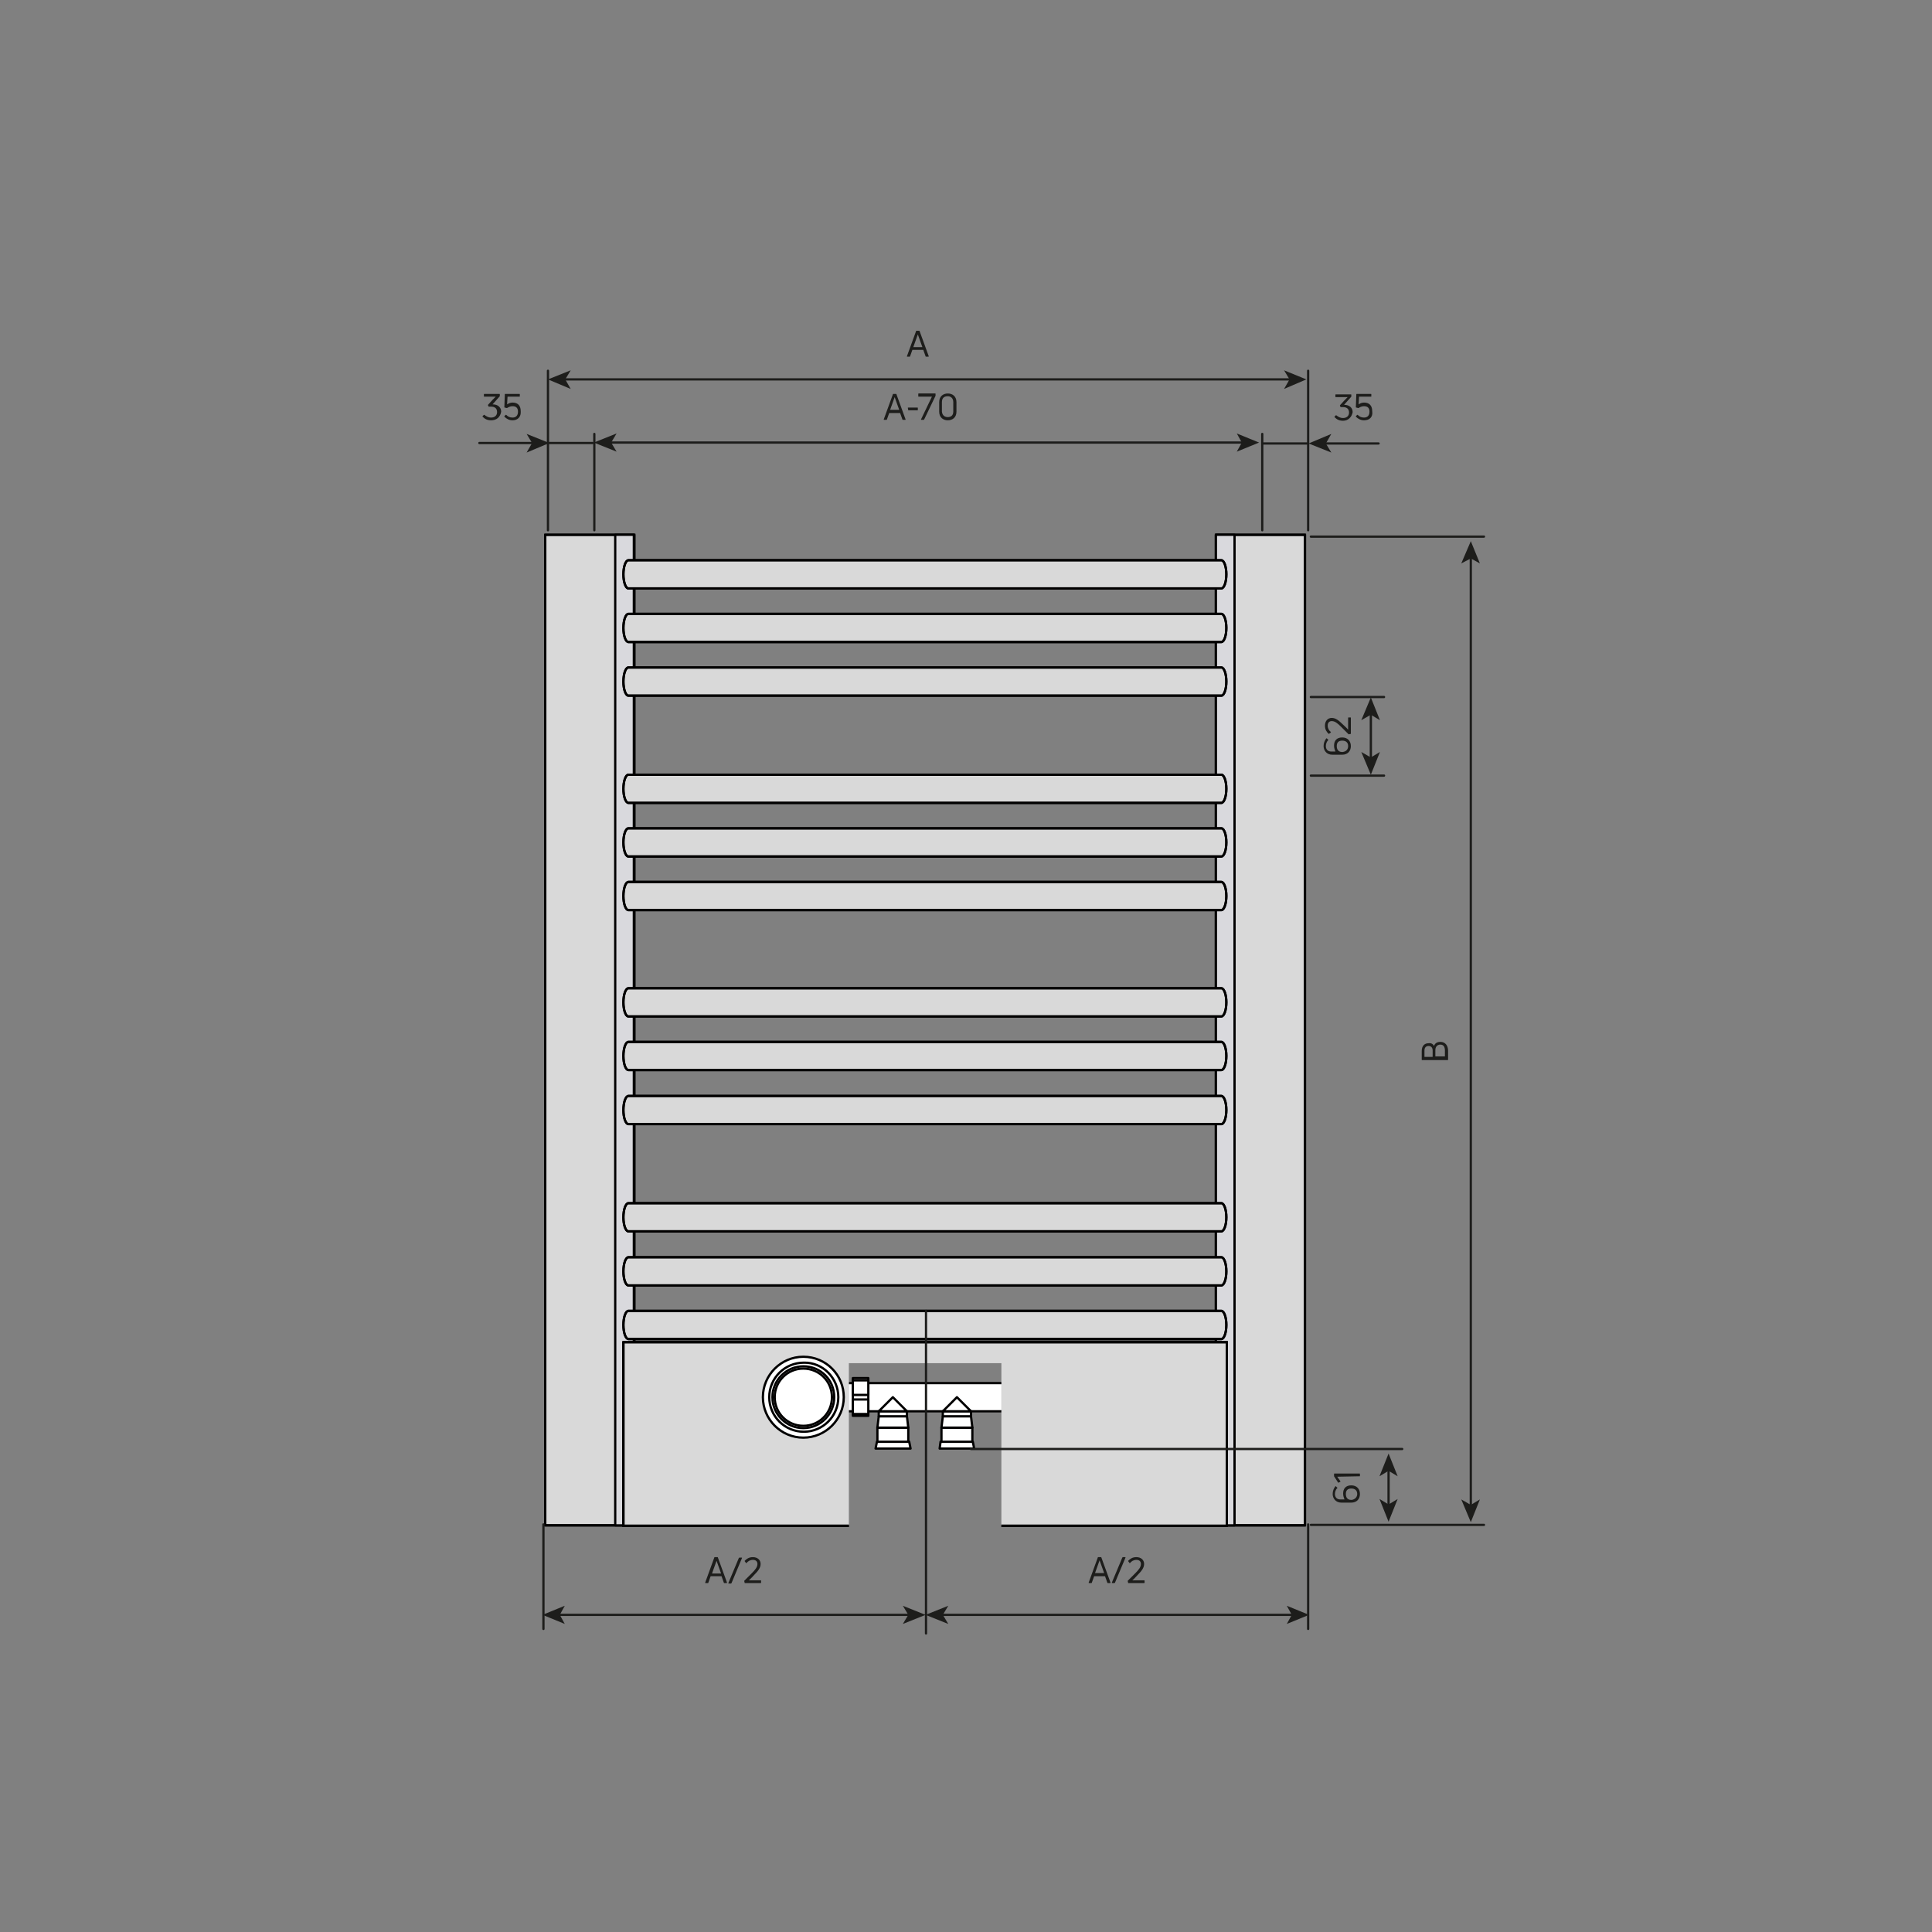 <?xml version="1.0" encoding="utf-8"?>
<!-- Generator: Adobe Illustrator 23.1.0, SVG Export Plug-In . SVG Version: 6.00 Build 0)  -->
<svg version="1.1" id="Radiator" xmlns="http://www.w3.org/2000/svg" xmlns:xlink="http://www.w3.org/1999/xlink" x="0px" y="0px"
	 viewBox="0 0 425.2 425.2" style="enable-background:new 0 0 425.2 425.2;" xml:space="preserve">
<rect x="0" y="0" width="425.2" height="425.2" fill="#808080" stroke="none"/>
<style type="text/css">
	.st0{fill:#D9D9D9;stroke:#010000;stroke-width:0.5;}
	.st1{fill:none;stroke:#010000;stroke-width:0.5;stroke-linecap:round;stroke-linejoin:round;stroke-miterlimit:500;}
	.st2{fill:#D9D9DD;}
	.st3{fill:#FFFFFF;}
	.st4{clip-path:url(#SVGID_2_);fill:#B1B2B7;}
	
		.st5{clip-path:url(#SVGID_2_);fill:none;stroke:#010000;stroke-width:0.5;stroke-linecap:round;stroke-linejoin:round;stroke-miterlimit:500;}
	.st6{clip-path:url(#SVGID_2_);fill:#D9D9D9;stroke:#010000;stroke-width:0.5;}
	.st7{fill:none;stroke:#1D1D1B;stroke-width:0.5;stroke-linecap:round;stroke-linejoin:round;}
	.st8{fill:#1D1D1B;}
	.st9{fill:none;stroke:#1D1D1B;stroke-width:0.5;stroke-linecap:round;stroke-linejoin:round;stroke-miterlimit:500;}
	.st10{fill:none;}
</style>
<rect x="120" y="117.7" class="st0" width="19.6" height="218"/>
<g>
	<rect x="120" y="117.7" class="st1" width="19.6" height="218"/>
</g>
<rect x="135.4" y="117.7" class="st2" width="4.1" height="218"/>
<g>
	<rect x="135.4" y="117.7" class="st1" width="4.1" height="218"/>
</g>
<rect x="267.6" y="117.7" class="st0" width="19.6" height="218"/>
<g>
	<rect x="267.6" y="117.7" class="st1" width="19.6" height="218"/>
</g>
<rect x="267.6" y="117.7" class="st2" width="4.1" height="218"/>
<g>
	<rect x="267.6" y="117.7" class="st1" width="4.1" height="218"/>
</g>
<path class="st0" d="M268.8,288.5c0.6,0,1.1,1.4,1.1,3.1c0,1.7-0.5,3.1-1.1,3.1H138.3c-0.6,0-1.1-1.4-1.1-3.1c0-1.7,0.5-3.1,1.1-3.1
	H268.8z"/>
<g>
	<path class="st1" d="M268.8,288.5c0.6,0,1.1,1.4,1.1,3.1c0,1.7-0.5,3.1-1.1,3.1H138.3c-0.6,0-1.1-1.4-1.1-3.1
		c0-1.7,0.5-3.1,1.1-3.1H268.8z"/>
</g>
<path class="st0" d="M268.8,276.7c0.6,0,1.1,1.4,1.1,3.1c0,1.7-0.5,3.1-1.1,3.1H138.3c-0.6,0-1.1-1.4-1.1-3.1c0-1.7,0.5-3.1,1.1-3.1
	H268.8z"/>
<g>
	<path class="st1" d="M268.8,276.7c0.6,0,1.1,1.4,1.1,3.1c0,1.7-0.5,3.1-1.1,3.1H138.3c-0.6,0-1.1-1.4-1.1-3.1
		c0-1.7,0.5-3.1,1.1-3.1H268.8z"/>
</g>
<path class="st0" d="M268.8,264.8c0.6,0,1.1,1.4,1.1,3.1c0,1.7-0.5,3.1-1.1,3.1H138.3c-0.6,0-1.1-1.4-1.1-3.1c0-1.7,0.5-3.1,1.1-3.1
	H268.8z"/>
<g>
	<path class="st1" d="M268.8,264.8c0.6,0,1.1,1.4,1.1,3.1c0,1.7-0.5,3.1-1.1,3.1H138.3c-0.6,0-1.1-1.4-1.1-3.1
		c0-1.7,0.5-3.1,1.1-3.1H268.8z"/>
</g>
<path class="st0" d="M268.8,241.2c0.6,0,1.1,1.4,1.1,3.1c0,1.7-0.5,3.1-1.1,3.1H138.3c-0.6,0-1.1-1.4-1.1-3.1c0-1.7,0.5-3.1,1.1-3.1
	H268.8z"/>
<g>
	<path class="st1" d="M268.8,241.2c0.6,0,1.1,1.4,1.1,3.1c0,1.7-0.5,3.1-1.1,3.1H138.3c-0.6,0-1.1-1.4-1.1-3.1
		c0-1.7,0.5-3.1,1.1-3.1H268.8z"/>
</g>
<path class="st0" d="M268.8,229.3c0.6,0,1.1,1.4,1.1,3.1c0,1.7-0.5,3.1-1.1,3.1H138.3c-0.6,0-1.1-1.4-1.1-3.1c0-1.7,0.5-3.1,1.1-3.1
	H268.8z"/>
<g>
	<path class="st1" d="M268.8,229.3c0.6,0,1.1,1.4,1.1,3.1c0,1.7-0.5,3.1-1.1,3.1H138.3c-0.6,0-1.1-1.4-1.1-3.1
		c0-1.7,0.5-3.1,1.1-3.1H268.8z"/>
</g>
<path class="st0" d="M268.8,217.5c0.6,0,1.1,1.4,1.1,3.1c0,1.7-0.5,3.1-1.1,3.1H138.3c-0.6,0-1.1-1.4-1.1-3.1c0-1.7,0.5-3.1,1.1-3.1
	H268.8z"/>
<g>
	<path class="st1" d="M268.8,217.5c0.6,0,1.1,1.4,1.1,3.1c0,1.7-0.5,3.1-1.1,3.1H138.3c-0.6,0-1.1-1.4-1.1-3.1
		c0-1.7,0.5-3.1,1.1-3.1H268.8z"/>
</g>
<path class="st0" d="M268.8,194.1c0.6,0,1.1,1.4,1.1,3.1c0,1.7-0.5,3.1-1.1,3.1H138.3c-0.6,0-1.1-1.4-1.1-3.1c0-1.7,0.5-3.1,1.1-3.1
	H268.8z"/>
<g>
	<path class="st1" d="M268.8,194.1c0.6,0,1.1,1.4,1.1,3.1c0,1.7-0.5,3.1-1.1,3.1H138.3c-0.6,0-1.1-1.4-1.1-3.1
		c0-1.7,0.5-3.1,1.1-3.1H268.8z"/>
</g>
<path class="st0" d="M268.8,182.3c0.6,0,1.1,1.4,1.1,3.1c0,1.7-0.5,3.1-1.1,3.1H138.3c-0.6,0-1.1-1.4-1.1-3.1c0-1.7,0.5-3.1,1.1-3.1
	H268.8z"/>
<g>
	<path class="st1" d="M268.8,182.3c0.6,0,1.1,1.4,1.1,3.1c0,1.7-0.5,3.1-1.1,3.1H138.3c-0.6,0-1.1-1.4-1.1-3.1
		c0-1.7,0.5-3.1,1.1-3.1H268.8z"/>
</g>
<path class="st0" d="M268.8,170.5c0.6,0,1.1,1.4,1.1,3.1c0,1.7-0.5,3.1-1.1,3.1H138.3c-0.6,0-1.1-1.4-1.1-3.1c0-1.7,0.5-3.1,1.1-3.1
	H268.8z"/>
<g>
	<path class="st1" d="M268.8,170.5c0.6,0,1.1,1.4,1.1,3.1c0,1.7-0.5,3.1-1.1,3.1H138.3c-0.6,0-1.1-1.4-1.1-3.1
		c0-1.7,0.5-3.1,1.1-3.1H268.8z"/>
</g>
<path class="st0" d="M268.8,146.9c0.6,0,1.1,1.4,1.1,3.1c0,1.7-0.5,3.1-1.1,3.1H138.3c-0.6,0-1.1-1.4-1.1-3.1c0-1.7,0.5-3.1,1.1-3.1
	H268.8z"/>
<g>
	<path class="st1" d="M268.8,146.9c0.6,0,1.1,1.4,1.1,3.1c0,1.7-0.5,3.1-1.1,3.1H138.3c-0.6,0-1.1-1.4-1.1-3.1
		c0-1.7,0.5-3.1,1.1-3.1H268.8z"/>
</g>
<path class="st0" d="M268.8,135.1c0.6,0,1.1,1.4,1.1,3.1c0,1.7-0.5,3.1-1.1,3.1H138.3c-0.6,0-1.1-1.4-1.1-3.1c0-1.7,0.5-3.1,1.1-3.1
	H268.8z"/>
<g>
	<path class="st1" d="M268.8,135.1c0.6,0,1.1,1.4,1.1,3.1c0,1.7-0.5,3.1-1.1,3.1H138.3c-0.6,0-1.1-1.4-1.1-3.1
		c0-1.7,0.5-3.1,1.1-3.1H268.8z"/>
</g>
<path class="st0" d="M268.8,123.3c0.6,0,1.1,1.4,1.1,3.1c0,1.7-0.5,3.1-1.1,3.1H138.3c-0.6,0-1.1-1.4-1.1-3.1c0-1.7,0.5-3.1,1.1-3.1
	H268.8z"/>
<g>
	<path class="st1" d="M268.8,123.3c0.6,0,1.1,1.4,1.1,3.1c0,1.7-0.5,3.1-1.1,3.1H138.3c-0.6,0-1.1-1.4-1.1-3.1
		c0-1.7,0.5-3.1,1.1-3.1H268.8z"/>
</g>
<rect x="139.6" y="304.4" class="st3" width="110.5" height="6.2"/>
<g>
	<rect x="139.6" y="304.4" class="st1" width="110.5" height="6.2"/>
</g>
<polygon class="st3" points="145.2,311.7 142.9,310.6 142.9,304.4 145.2,303.3 "/>
<g>
	<polygon class="st1" points="145.2,311.7 142.9,310.6 142.9,304.4 145.2,303.3 	"/>
</g>
<rect x="145.2" y="303.3" class="st3" width="3.4" height="8.4"/>
<g>
	<rect x="145.2" y="303.3" class="st1" width="3.4" height="8.4"/>
</g>
<rect x="149.9" y="307.5" class="st3" width="3.4" height="3.9"/>
<g>
	<rect x="149.9" y="307.5" class="st1" width="3.4" height="3.9"/>
</g>
<rect x="149.9" y="303.6" class="st3" width="3.4" height="3.9"/>
<g>
	<rect x="149.9" y="303.6" class="st1" width="3.4" height="3.9"/>
</g>
<polygon class="st3" points="262,311.7 264.2,310.6 264.2,304.4 262,303.3 "/>
<polygon class="st1" points="262,311.7 264.2,310.6 264.2,304.4 262,303.3 "/>
<rect x="258.6" y="303.3" class="st3" width="3.4" height="8.4"/>
<rect x="258.6" y="303.3" class="st1" width="3.4" height="8.4"/>
<rect x="253.8" y="307.5" class="st3" width="3.4" height="3.9"/>
<rect x="253.8" y="307.5" class="st1" width="3.4" height="3.9"/>
<rect x="253.8" y="303.6" class="st3" width="3.4" height="3.9"/>
<rect x="253.8" y="303.6" class="st1" width="3.4" height="3.9"/>
<rect x="167.4" y="303.3" class="st3" width="3.9" height="8.3"/>
<g>
	<rect x="167.4" y="303.3" class="st1" width="3.9" height="8.3"/>
</g>
<rect x="167.4" y="308" class="st3" width="3.9" height="3.2"/>
<g>
	<rect x="167.4" y="308" class="st1" width="3.9" height="3.2"/>
</g>
<rect x="167.4" y="303.8" class="st3" width="3.9" height="3.2"/>
<g>
	<rect x="167.4" y="303.8" class="st1" width="3.9" height="3.2"/>
</g>
<rect x="187.7" y="303.3" class="st3" width="3.4" height="8.3"/>
<rect x="187.7" y="303.3" class="st1" width="3.4" height="8.3"/>
<rect x="187.7" y="308" class="st3" width="3.4" height="3.2"/>
<rect x="187.7" y="308" class="st1" width="3.4" height="3.2"/>
<rect x="187.7" y="303.8" class="st3" width="3.4" height="3.2"/>
<rect x="187.7" y="303.8" class="st1" width="3.4" height="3.2"/>
<polygon class="st3" points="174.2,311.1 174.5,311.6 179.3,311.6 179.5,311.1 179.5,303.8 179.3,303.3 174.5,303.3 174.2,303.8 "/>
<g>
	<polygon class="st1" points="174.2,311.1 174.5,311.6 179.3,311.6 179.5,311.1 179.5,303.8 179.3,303.3 174.5,303.3 174.2,303.8 	
		"/>
</g>
<path class="st3" d="M172.1,304.4c2.6-1,5.4-1.1,8.1-0.4v7c-2.7,0.7-5.5,0.5-8.1-0.4V304.4z"/>
<g>
	<path class="st1" d="M172.1,304.4c2.6-1,5.4-1.1,8.1-0.4v7c-2.7,0.7-5.5,0.5-8.1-0.4V304.4z"/>
</g>
<polygon class="st3" points="185.8,311.9 185.8,309.7 181.4,309.7 180.9,309.9 180.6,310.2 180.5,310.5 180.4,310.8 180.5,311.1 
	180.6,311.4 180.9,311.6 181.4,311.9 "/>
<g>
	<polygon class="st1" points="185.8,311.9 185.8,309.7 181.4,309.7 180.9,309.9 180.6,310.2 180.5,310.5 180.4,310.8 180.5,311.1 
		180.6,311.4 180.9,311.6 181.4,311.9 	"/>
</g>
<path class="st3" d="M180.2,311c0.2,0.2,0.4,0.4,0.6,0.6l0.1,0.1l0.4,0.2h4.4v-8.8h-4.4l-0.5,0.2l-0.1,0.1c-0.2,0.2-0.4,0.4-0.6,0.6
	V311z"/>
<g>
	<path class="st1" d="M180.2,311c0.2,0.2,0.4,0.4,0.6,0.6l0.1,0.1l0.4,0.2h4.4v-8.8h-4.4l-0.5,0.2l-0.1,0.1
		c-0.2,0.2-0.4,0.4-0.6,0.6V311z"/>
</g>
<polygon class="st3" points="185.8,305.3 185.8,303.1 181.4,303.1 180.9,303.3 180.6,303.6 180.5,303.9 180.4,304.2 180.5,304.5 
	180.6,304.8 180.9,305.1 181.4,305.3 "/>
<g>
	<polygon class="st1" points="185.8,305.3 185.8,303.1 181.4,303.1 180.9,303.3 180.6,303.6 180.5,303.9 180.4,304.2 180.5,304.5 
		180.6,304.8 180.9,305.1 181.4,305.3 	"/>
</g>
<polygon class="st3" points="185.8,309.7 185.8,305.3 181.4,305.3 181.1,305.5 180.8,306 180.5,306.9 180.4,307.5 180.5,308 
	180.6,308.6 180.9,309.2 181.3,309.6 181.4,309.7 "/>
<g>
	<polygon class="st1" points="185.8,309.7 185.8,305.3 181.4,305.3 181.1,305.5 180.8,306 180.5,306.9 180.4,307.5 180.5,308 
		180.6,308.6 180.9,309.2 181.3,309.6 181.4,309.7 	"/>
</g>
<polygon class="st3" points="192.7,318.8 193,317.3 200.1,317.3 200.4,318.8 "/>
<polygon class="st1" points="192.7,318.8 193,317.3 200.1,317.3 200.4,318.8 "/>
<rect x="193.1" y="314.2" class="st3" width="6.8" height="3.1"/>
<rect x="193.1" y="314.2" class="st1" width="6.8" height="3.1"/>
<polygon class="st3" points="199.6,311.7 199.9,314.2 193.1,314.2 193.4,311.7 "/>
<polygon class="st1" points="199.6,311.7 199.9,314.2 193.1,314.2 193.4,311.7 "/>
<rect x="193.4" y="310.6" class="st3" width="6.2" height="1.1"/>
<rect x="193.4" y="310.6" class="st1" width="6.2" height="1.1"/>
<polygon class="st3" points="193.4,310.6 199.6,310.6 196.5,307.5 "/>
<polygon class="st1" points="193.4,310.6 199.6,310.6 196.5,307.5 "/>
<polygon class="st3" points="206.8,318.8 207,317.3 214.1,317.3 214.4,318.8 "/>
<polygon class="st1" points="206.8,318.8 207,317.3 214.1,317.3 214.4,318.8 "/>
<rect x="207.2" y="314.2" class="st3" width="6.8" height="3.1"/>
<rect x="207.2" y="314.2" class="st1" width="6.8" height="3.1"/>
<polygon class="st3" points="213.7,311.7 214,314.2 207.2,314.2 207.5,311.7 "/>
<polygon class="st1" points="213.7,311.7 214,314.2 207.2,314.2 207.5,311.7 "/>
<rect x="207.5" y="310.6" class="st3" width="6.2" height="1.1"/>
<rect x="207.5" y="310.6" class="st1" width="6.2" height="1.1"/>
<polygon class="st3" points="207.5,310.6 213.7,310.6 210.6,307.5 "/>
<polygon class="st1" points="207.5,310.6 213.7,310.6 210.6,307.5 "/>
<rect x="264.2" y="304.4" class="st3" width="3.3" height="6.2"/>
<rect x="264.2" y="304.4" class="st1" width="3.3" height="6.2"/>
<rect x="257.2" y="304.1" class="st3" width="1.4" height="6.7"/>
<rect x="257.2" y="304.1" class="st1" width="1.4" height="6.7"/>
<rect x="253" y="305" class="st3" width="0.8" height="5"/>
<rect x="253" y="305" class="st1" width="0.8" height="5"/>
<polygon class="st3" points="253,310 253,305 250.2,304.4 250.2,310.6 "/>
<polygon class="st1" points="253,310 253,305 250.2,304.4 250.2,310.6 "/>
<g>
	<defs>
		<polygon id="SVGID_1_" points="136.1,294.8 136.1,336.3 186.8,336.3 186.8,300 220.4,300 220.4,336.3 271,336.3 271,294.8 		"/>
	</defs>
	<clipPath id="SVGID_2_">
		<use xlink:href="#SVGID_1_"  style="overflow:visible;"/>
	</clipPath>
	<rect x="137.2" y="295.4" class="st4" width="132.8" height="40.4"/>
	<rect x="137.2" y="295.4" class="st5" width="132.8" height="40.4"/>
	<rect x="137.2" y="295.4" class="st6" width="132.8" height="40.4"/>
	<rect x="137.2" y="295.4" class="st5" width="132.8" height="40.4"/>
</g>
<path class="st3" d="M185.7,307.5c0,4.9-4,8.9-8.9,8.9c-4.9,0-8.9-4-8.9-8.9c0-4.9,4-8.9,8.9-8.9
	C181.8,298.6,185.7,302.6,185.7,307.5"/>
<g>
	<path class="st1" d="M185.7,307.5c0,4.9-4,8.9-8.9,8.9c-4.9,0-8.9-4-8.9-8.9c0-4.9,4-8.9,8.9-8.9
		C181.8,298.6,185.7,302.6,185.7,307.5z"/>
</g>
<path class="st3" d="M184.5,307.5c0,4.2-3.4,7.6-7.6,7.6c-4.2,0-7.6-3.4-7.6-7.6c0-4.2,3.4-7.6,7.6-7.6
	C181.1,299.8,184.5,303.3,184.5,307.5"/>
<g>
	<path class="st1" d="M184.5,307.5c0,4.2-3.4,7.6-7.6,7.6c-4.2,0-7.6-3.4-7.6-7.6c0-4.2,3.4-7.6,7.6-7.6
		C181.1,299.8,184.5,303.3,184.5,307.5z"/>
</g>
<path class="st3" d="M183.6,307.5c0,3.7-3,6.8-6.8,6.8c-3.7,0-6.8-3-6.8-6.8c0-3.7,3-6.8,6.8-6.8
	C180.6,300.7,183.6,303.7,183.6,307.5"/>
<g>
	<path class="st1" d="M183.6,307.5c0,3.7-3,6.8-6.8,6.8c-3.7,0-6.8-3-6.8-6.8c0-3.7,3-6.8,6.8-6.8
		C180.6,300.7,183.6,303.7,183.6,307.5z"/>
</g>
<path class="st3" d="M183.1,307.5c0,3.5-2.8,6.3-6.3,6.3c-3.5,0-6.3-2.8-6.3-6.3c0-3.5,2.8-6.3,6.3-6.3
	C180.3,301.2,183.1,304,183.1,307.5"/>
<g>
	<path class="st1" d="M183.1,307.5c0,3.5-2.8,6.3-6.3,6.3c-3.5,0-6.3-2.8-6.3-6.3c0-3.5,2.8-6.3,6.3-6.3
		C180.3,301.2,183.1,304,183.1,307.5z"/>
</g>
<g>
	<g>
		<line class="st7" x1="284" y1="83.5" x2="124.1" y2="83.5"/>
		<g>
			<polygon class="st8" points="287.5,83.5 282.6,81.5 283.8,83.5 282.6,85.6 			"/>
		</g>
		<g>
			<polygon class="st8" points="120.6,83.5 125.6,81.5 124.4,83.5 125.6,85.6 			"/>
		</g>
	</g>
</g>
<line class="st9" x1="287.9" y1="116.7" x2="287.9" y2="81.6"/>
<line class="st9" x1="120.6" y1="116.7" x2="120.6" y2="81.6"/>
<g>
	<path class="st10" d="M120.4,97.5"/>
</g>
<g>
	<path class="st10" d="M287.9,97.5"/>
</g>
<line class="st9" x1="288.5" y1="118.1" x2="326.6" y2="118.1"/>
<line class="st9" x1="288.5" y1="335.6" x2="326.6" y2="335.6"/>
<g>
	<g>
		<line class="st7" x1="323.7" y1="331.5" x2="323.7" y2="122.6"/>
		<g>
			<polygon class="st8" points="323.7,335 325.7,330 323.7,331.2 321.6,330 			"/>
		</g>
		<g>
			<polygon class="st8" points="323.7,119.1 325.7,124 323.7,122.9 321.6,124 			"/>
		</g>
	</g>
</g>
<line class="st9" x1="288.5" y1="153.4" x2="304.6" y2="153.4"/>
<g>
	<g>
		<line class="st7" x1="301.7" y1="167" x2="301.7" y2="157"/>
		<g>
			<polygon class="st8" points="301.7,170.5 303.7,165.5 301.7,166.7 299.6,165.5 			"/>
		</g>
		<g>
			<polygon class="st8" points="301.7,153.5 303.7,158.5 301.7,157.3 299.6,158.5 			"/>
		</g>
	</g>
</g>
<line class="st9" x1="288.5" y1="170.7" x2="304.6" y2="170.7"/>
<g>
	<g>
		<line class="st7" x1="284.6" y1="355.4" x2="207.2" y2="355.4"/>
		<g>
			<polygon class="st8" points="288.1,355.4 283.2,353.4 284.3,355.4 283.2,357.4 			"/>
		</g>
		<g>
			<polygon class="st8" points="203.7,355.4 208.7,353.4 207.5,355.4 208.7,357.4 			"/>
		</g>
	</g>
</g>
<line class="st9" x1="203.8" y1="288.5" x2="203.8" y2="359.5"/>
<line class="st9" x1="119.6" y1="358.5" x2="119.6" y2="335.5"/>
<g>
	<g>
		<line class="st7" x1="200.2" y1="355.4" x2="122.9" y2="355.4"/>
		<g>
			<polygon class="st8" points="203.7,355.4 198.7,353.4 199.9,355.4 198.7,357.4 			"/>
		</g>
		<g>
			<polygon class="st8" points="119.4,355.4 124.3,353.4 123.2,355.4 124.3,357.4 			"/>
		</g>
	</g>
</g>
<line class="st9" x1="287.9" y1="358.5" x2="287.9" y2="335.5"/>
<g>
	<g>
		<line class="st7" x1="273.6" y1="97.4" x2="134.2" y2="97.4"/>
		<g>
			<polygon class="st8" points="277.1,97.4 272.2,95.4 273.3,97.4 272.2,99.4 			"/>
		</g>
		<g>
			<polygon class="st8" points="130.7,97.4 135.7,95.4 134.5,97.4 135.7,99.4 			"/>
		</g>
	</g>
</g>
<line class="st9" x1="130.8" y1="116.7" x2="130.8" y2="95.5"/>
<line class="st9" x1="130.4" y1="97.5" x2="120.5" y2="97.5"/>
<g>
	<g>
		<line class="st7" x1="117.4" y1="97.5" x2="105.5" y2="97.5"/>
		<g>
			<polygon class="st8" points="120.9,97.5 115.9,95.5 117.1,97.5 115.9,99.6 			"/>
		</g>
	</g>
</g>
<line class="st9" x1="277.8" y1="116.7" x2="277.8" y2="95.5"/>
<line class="st9" x1="287.9" y1="97.6" x2="278" y2="97.6"/>
<g>
	<g>
		<line class="st7" x1="291.5" y1="97.6" x2="303.4" y2="97.6"/>
		<g>
			<polygon class="st8" points="288,97.6 293,99.6 291.8,97.6 293,95.5 			"/>
		</g>
	</g>
</g>
<line class="st9" x1="213.7" y1="318.9" x2="308.6" y2="318.9"/>
<g>
	<g>
		<line class="st7" x1="305.6" y1="331.3" x2="305.6" y2="323.4"/>
		<g>
			<polygon class="st8" points="305.6,334.9 307.6,329.9 305.6,331.1 303.6,329.9 			"/>
		</g>
		<g>
			<polygon class="st8" points="305.6,319.9 307.6,324.9 305.6,323.7 303.6,324.9 			"/>
		</g>
	</g>
</g>
<g>
	<g>
		<path class="st8" d="M199.7,78.5c-0.1,0-0.1,0-0.1-0.1l2-5.5c0,0,0-0.1,0.1-0.1h0.6c0,0,0.1,0,0.1,0.1l2,5.5c0,0.1,0,0.1-0.1,0.1
			h-0.5c0,0-0.1,0-0.1-0.1l-0.5-1.4h-2.4l-0.5,1.4c0,0,0,0.1-0.1,0.1H199.7z M201,76.4h2l-1-2.8h0L201,76.4z"/>
	</g>
</g>
<g>
	<g>
		<path class="st8" d="M293.6,164.1c0-1.1,0.6-1.8,1.8-1.8c1.2,0,1.9,0.8,1.9,1.9s-0.7,1.9-1.9,1.9h-2.2c-1.2,0-1.9-0.9-1.9-1.9
			c0-0.6,0.2-1.2,0.6-1.7c0,0,0.1,0,0.1,0l0.3,0.3c0.1,0,0.1,0.1,0,0.1c-0.3,0.3-0.5,0.8-0.5,1.3c0,0.7,0.4,1.2,1.2,1.2h0.9
			C293.8,165.1,293.6,164.7,293.6,164.1z M296.7,164.2c0-0.8-0.5-1.2-1.3-1.2c-0.8,0-1.2,0.4-1.2,1.2c0,0.7,0.3,1.3,1.2,1.3h0.1
			C296.3,165.4,296.7,164.9,296.7,164.2z"/>
		<path class="st8" d="M297.3,161.5C297.3,161.6,297.2,161.6,297.3,161.5l-0.4,0.1c0,0-0.1,0-0.1,0l-1.6-1.6
			c-0.8-0.8-1.4-1.3-2.1-1.3c-0.5,0-0.9,0.3-0.9,1c0,0.6,0.3,1.1,0.7,1.4c0,0,0,0.1,0,0.1l-0.4,0.3c0,0-0.1,0-0.1,0
			c-0.4-0.4-0.8-0.9-0.8-1.8c0-1,0.6-1.7,1.5-1.7c0.8,0,1.5,0.5,2.4,1.4c0.3,0.3,0.8,0.7,1.2,1.2v-2.6c0-0.1,0-0.1,0.1-0.1h0.4
			c0.1,0,0.1,0,0.1,0.1V161.5z"/>
	</g>
</g>
<g>
	<g>
		<path class="st8" d="M239.7,348.4c-0.1,0-0.1,0-0.1-0.1l2-5.5c0,0,0-0.1,0.1-0.1h0.6c0,0,0.1,0,0.1,0.1l2,5.5c0,0.1,0,0.1-0.1,0.1
			h-0.5c0,0-0.1,0-0.1-0.1l-0.5-1.4h-2.4l-0.5,1.4c0,0,0,0.1-0.1,0.1H239.7z M241,346.2h2l-1-2.8h0L241,346.2z"/>
		<path class="st8" d="M245.4,348.3c0,0-0.1,0.1-0.1,0.1h-0.5c-0.1,0-0.1,0-0.1-0.1l2.3-5.5c0,0,0.1-0.1,0.1-0.1h0.5
			c0.1,0,0.1,0,0.1,0.1L245.4,348.3z"/>
		<path class="st8" d="M248.3,348.4C248.2,348.4,248.2,348.3,248.3,348.4l-0.1-0.4c0,0,0-0.1,0-0.1l1.6-1.6c0.8-0.8,1.3-1.4,1.3-2.1
			c0-0.5-0.3-0.9-1-0.9c-0.6,0-1.1,0.3-1.4,0.7c0,0-0.1,0-0.1,0l-0.3-0.4c0,0,0-0.1,0-0.1c0.4-0.4,0.9-0.8,1.8-0.8
			c1,0,1.7,0.6,1.7,1.5c0,0.8-0.5,1.5-1.4,2.4c-0.3,0.3-0.7,0.8-1.2,1.2h2.6c0.1,0,0.1,0,0.1,0.1v0.4c0,0.1,0,0.1-0.1,0.1H248.3z"/>
	</g>
</g>
<g>
	<g>
		<path class="st8" d="M194.6,92.4c-0.1,0-0.1,0-0.1-0.1l2-5.5c0,0,0-0.1,0.1-0.1h0.6c0,0,0.1,0,0.1,0.1l2,5.5c0,0.1,0,0.1-0.1,0.1
			h-0.5c0,0-0.1,0-0.1-0.1l-0.5-1.4h-2.4l-0.5,1.4c0,0,0,0.1-0.1,0.1H194.6z M195.9,90.2h2l-1-2.8h0L195.9,90.2z"/>
		<path class="st8" d="M199.9,90.3C199.8,90.3,199.8,90.2,199.9,90.3l-0.1-0.5c0-0.1,0-0.1,0.1-0.1h2c0.1,0,0.1,0,0.1,0.1v0.4
			c0,0.1,0,0.1-0.1,0.1H199.9z"/>
		<path class="st8" d="M202.8,92.4c-0.1,0-0.1,0-0.1-0.1l2.4-5h-2.9c-0.1,0-0.1,0-0.1-0.1v-0.5c0-0.1,0-0.1,0.1-0.1h3.6
			c0.1,0,0.1,0,0.1,0.1V87c0,0,0,0.1,0,0.1l-2.5,5.2c0,0-0.1,0.1-0.1,0.1H202.8z"/>
		<path class="st8" d="M208.6,92.5c-1,0-1.9-0.6-1.9-1.9v-2.1c0-1.3,0.9-1.9,1.9-1.9c1,0,1.9,0.6,1.9,1.9v2.1
			C210.5,91.9,209.6,92.5,208.6,92.5z M208.6,91.8c0.6,0,1.2-0.3,1.2-1.2v-2.1c0-0.9-0.6-1.3-1.2-1.3c-0.7,0-1.3,0.3-1.3,1.3v2.1
			C207.4,91.5,208,91.8,208.6,91.8z"/>
	</g>
</g>
<g>
	<g>
		<path class="st8" d="M108.1,92.5c-0.9,0-1.4-0.3-1.9-0.8c0,0,0-0.1,0-0.1l0.3-0.3c0,0,0.1,0,0.1,0c0.4,0.3,0.8,0.6,1.5,0.6
			c0.7,0,1.3-0.4,1.3-1.2c0-0.8-0.5-1.2-1.3-1.2c-0.1,0-0.3,0-0.5,0c0,0-0.1,0-0.1-0.1l-0.1-0.2c0,0,0-0.1,0-0.1l1-1.1
			c0.2-0.2,0.5-0.5,0.7-0.7h-2.5c-0.1,0-0.1,0-0.1-0.1v-0.4c0-0.1,0-0.1,0.1-0.1h3.3c0.1,0,0.1,0,0.1,0.1v0.3c0,0,0,0.1,0,0.1
			l-1.6,1.8l0.1,0c1,0,1.8,0.6,1.8,1.6C110.1,91.8,109.3,92.5,108.1,92.5z"/>
		<path class="st8" d="M112.8,92.5c-0.7,0-1.3-0.3-1.8-0.8c0,0,0-0.1,0-0.1l0.3-0.3c0,0,0.1,0,0.1,0c0.4,0.4,0.8,0.6,1.4,0.6
			c0.8,0,1.2-0.5,1.2-1.3c0-0.8-0.4-1.2-1.2-1.2c-0.5,0-0.9,0.2-1.2,0.4c0,0-0.1,0-0.1,0l-0.4-0.1c0,0-0.1,0-0.1-0.1l0.1-2.8
			c0-0.1,0-0.1,0.1-0.1h3.1c0.1,0,0.1,0,0.1,0.1v0.4c0,0.1,0,0.1-0.1,0.1h-2.6l-0.1,1.7c0.3-0.2,0.7-0.4,1.2-0.4
			c1.1,0,1.8,0.6,1.8,1.9C114.7,91.7,114,92.5,112.8,92.5z"/>
	</g>
</g>
<g>
	<g>
		<path class="st8" d="M155.3,348.4c-0.1,0-0.1,0-0.1-0.1l2-5.5c0,0,0-0.1,0.1-0.1h0.6c0,0,0.1,0,0.1,0.1l2,5.5c0,0.1,0,0.1-0.1,0.1
			h-0.5c0,0-0.1,0-0.1-0.1l-0.5-1.4h-2.4l-0.5,1.4c0,0,0,0.1-0.1,0.1H155.3z M156.7,346.3h2l-1-2.8h0L156.7,346.3z"/>
		<path class="st8" d="M161,348.4c0,0-0.1,0.1-0.1,0.1h-0.5c-0.1,0-0.1,0-0.1-0.1l2.3-5.5c0,0,0.1-0.1,0.1-0.1h0.5
			c0.1,0,0.1,0,0.1,0.1L161,348.4z"/>
		<path class="st8" d="M163.9,348.4C163.8,348.4,163.8,348.4,163.9,348.4l-0.1-0.4c0,0,0-0.1,0-0.1l1.6-1.6c0.8-0.8,1.3-1.4,1.3-2.1
			c0-0.5-0.3-0.9-1-0.9c-0.6,0-1.1,0.3-1.4,0.7c0,0-0.1,0-0.1,0l-0.3-0.4c0,0,0-0.1,0-0.1c0.4-0.4,0.9-0.8,1.8-0.8
			c1,0,1.7,0.6,1.7,1.5c0,0.8-0.5,1.5-1.4,2.4c-0.3,0.3-0.7,0.8-1.2,1.2h2.6c0.1,0,0.1,0,0.1,0.1v0.4c0,0.1,0,0.1-0.1,0.1H163.9z"/>
	</g>
</g>
<g>
	<g>
		<path class="st8" d="M295.6,92.6c-0.9,0-1.4-0.3-1.9-0.8c0,0,0-0.1,0-0.1l0.3-0.3c0,0,0.1,0,0.1,0c0.4,0.3,0.8,0.6,1.5,0.6
			c0.7,0,1.3-0.4,1.3-1.2c0-0.8-0.5-1.2-1.3-1.2c-0.1,0-0.3,0-0.5,0c0,0-0.1,0-0.1-0.1l-0.1-0.2c0,0,0-0.1,0-0.1l1-1.1
			c0.2-0.2,0.5-0.5,0.7-0.7H294c-0.1,0-0.1,0-0.1-0.1v-0.4c0-0.1,0-0.1,0.1-0.1h3.3c0.1,0,0.1,0,0.1,0.1v0.3c0,0,0,0.1,0,0.1
			l-1.6,1.8l0.1,0c1,0,1.8,0.6,1.8,1.6C297.5,91.8,296.7,92.6,295.6,92.6z"/>
		<path class="st8" d="M300.2,92.5c-0.7,0-1.3-0.3-1.8-0.8c0,0,0-0.1,0-0.1l0.3-0.3c0,0,0.1,0,0.1,0c0.4,0.4,0.8,0.6,1.4,0.6
			c0.8,0,1.2-0.5,1.2-1.3c0-0.8-0.4-1.2-1.2-1.2c-0.5,0-0.9,0.2-1.2,0.4c0,0-0.1,0-0.1,0l-0.4-0.1c0,0-0.1,0-0.1-0.1l0.1-2.8
			c0-0.1,0-0.1,0.1-0.1h3.1c0.1,0,0.1,0,0.1,0.1v0.4c0,0.1,0,0.1-0.1,0.1h-2.6l-0.1,1.7c0.3-0.2,0.7-0.4,1.2-0.4
			c1.1,0,1.8,0.6,1.8,1.9C302.2,91.8,301.4,92.5,300.2,92.5z"/>
	</g>
</g>
<g>
	<g>
		<path class="st8" d="M315.6,230.2c0.2-0.6,0.7-0.9,1.4-0.9c1,0,1.7,0.7,1.7,2v1.9c0,0.1,0,0.1-0.1,0.1H313c-0.1,0-0.1,0-0.1-0.1
			v-1.9c0-1.1,0.6-1.7,1.5-1.7C315,229.5,315.4,229.8,315.6,230.2z M313.5,231.2v1.4h1.8v-1.4c0-0.6-0.3-1-0.9-1
			C313.9,230.2,313.5,230.5,313.5,231.2z M318,231.2c0-0.8-0.3-1.3-1-1.3c-0.6,0-1.1,0.4-1.1,1.2v1.4h2.1V231.2z"/>
	</g>
</g>
<g>
	<g>
		<path class="st8" d="M295.6,328.7c0-1.1,0.6-1.8,1.8-1.8c1.2,0,1.9,0.8,1.9,1.9c0,1.1-0.7,1.9-1.9,1.9h-2.2
			c-1.2,0-1.9-0.9-1.9-1.9c0-0.6,0.2-1.2,0.6-1.7c0,0,0.1,0,0.1,0l0.3,0.3c0.1,0,0.1,0.1,0,0.1c-0.3,0.3-0.5,0.8-0.5,1.3
			c0,0.7,0.4,1.2,1.2,1.2h0.9C295.8,329.7,295.6,329.3,295.6,328.7z M298.7,328.8c0-0.8-0.5-1.2-1.3-1.2c-0.8,0-1.2,0.4-1.2,1.2
			c0,0.7,0.3,1.3,1.2,1.3h0.1C298.2,330,298.7,329.5,298.7,328.8z"/>
		<path class="st8" d="M299.2,324.9C299.2,325,299.2,325,299.2,324.9l-4.9,0.1l0.7,1c0,0,0,0.1,0,0.1l-0.4,0.2c0,0-0.1,0-0.1,0
			l-0.9-1.4c0,0,0-0.1,0-0.1v-0.4c0-0.1,0-0.1,0.1-0.1h5.5c0.1,0,0.1,0,0.1,0.1V324.9z"/>
	</g>
</g>
</svg>
